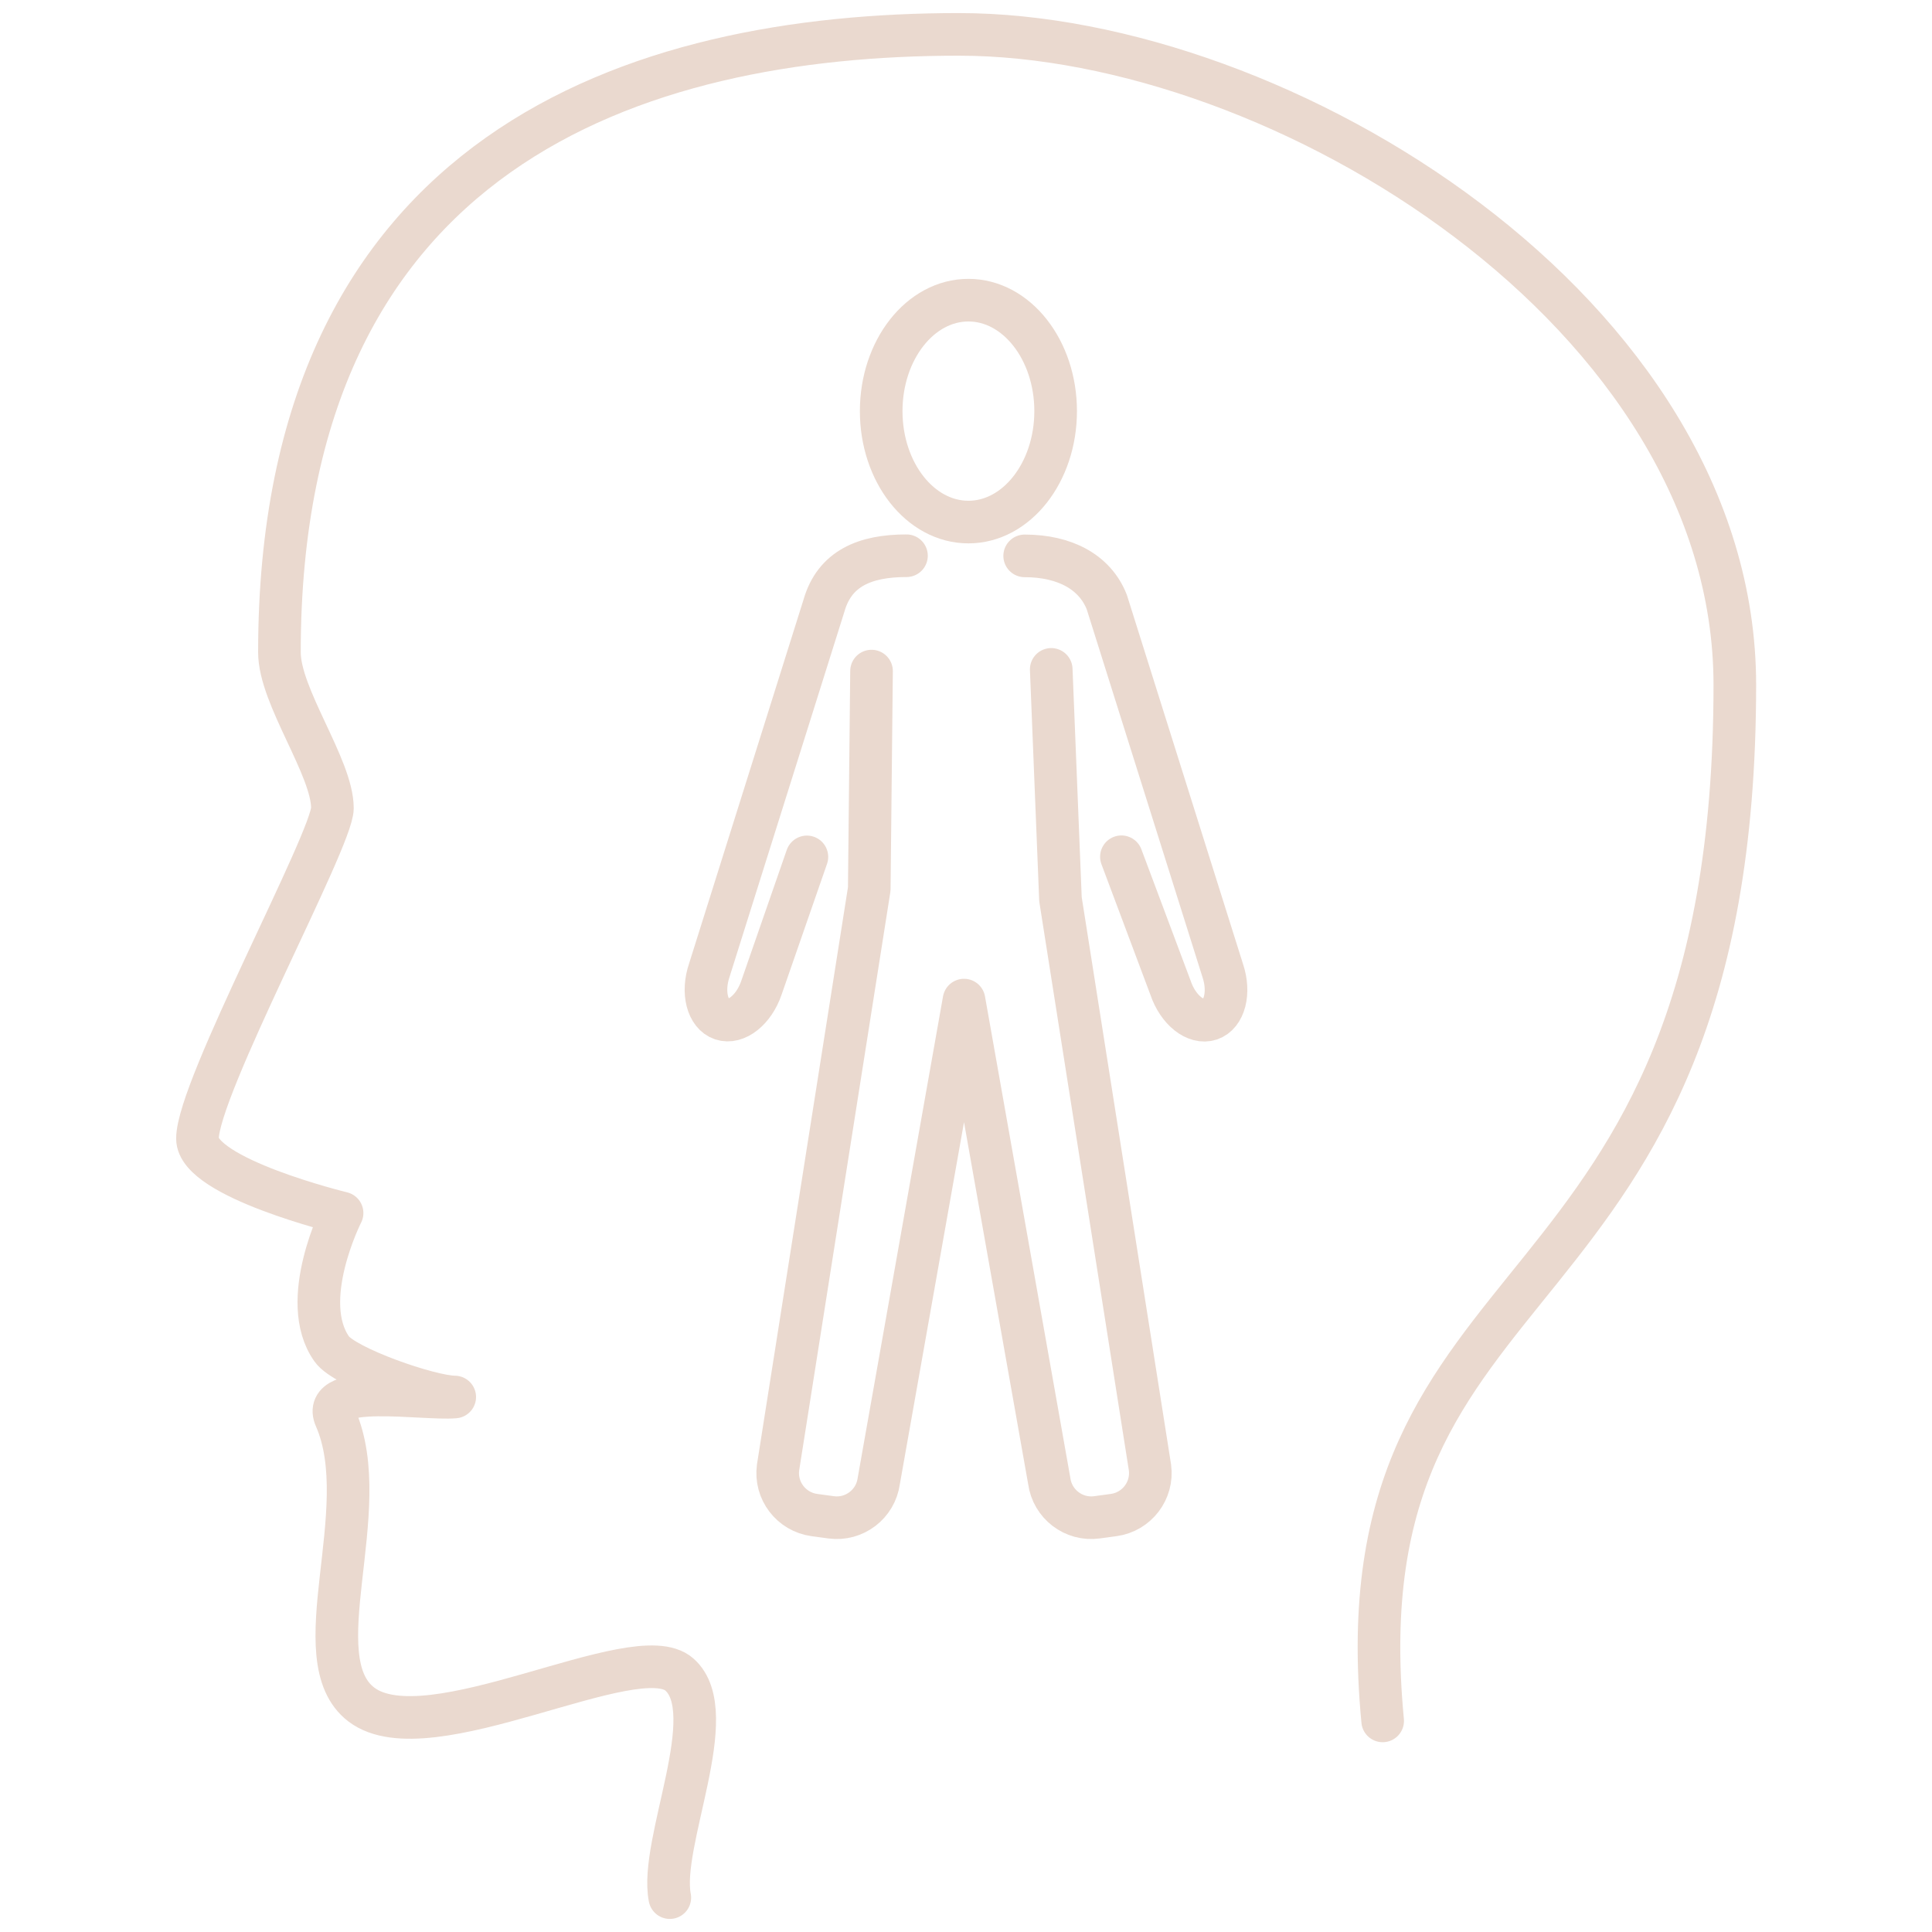 <?xml version="1.0" encoding="UTF-8"?> <svg xmlns="http://www.w3.org/2000/svg" id="katman_2" data-name="katman 2" width="136" height="136" viewBox="0 0 136 136"><defs><style> .cls-1 { fill: none; stroke: #ead9cf; stroke-linecap: round; stroke-linejoin: round; stroke-width: 3px; } </style></defs><g id="Elements"><path class="cls-1" d="M97.33,121.14c-3.23-33.8,24.79-26.76,24.79-72.94-.01-26.12-31.92-45.78-54.62-45.78S19.67,10.56,19.67,45.92c0,3.12,3.73,8.09,3.73,10.97,0,2.2-9.5,19.7-9.5,23.26,0,2.77,10.18,5.24,10.18,5.24,0,0-3.14,6.18-.72,9.58.91,1.28,6.89,3.36,8.65,3.37-2.23.19-9.51-1.06-8.39,1.48,2.83,6.45-2.42,16.95,1.82,20.17,4.73,3.59,19.34-4.83,22.39-2.11,3.05,2.71-1.44,11.84-.68,15.7"></path><g><path class="cls-1" d="M68.17,36.75c3.39,0,6.14-3.5,6.14-7.81s-2.75-7.81-6.14-7.81-6.14,3.5-6.14,7.81,2.75,7.81,6.14,7.81Z"></path><path class="cls-1" d="M78.94,60.31l3.46,9.23c.53,1.56,1.77,2.55,2.79,2.21,1.01-.34,1.41-1.88.88-3.44l-8.16-25.93c-.84-2.13-2.98-3.25-5.78-3.25"></path><path class="cls-1" d="M61.35,47.24l-.16,15.34-6.42,40.72c-.22,1.63.93,3.13,2.56,3.35l1.18.16c1.63.22,3.13-.93,3.35-2.56l6-33.85,6,33.85c.22,1.63,1.72,2.78,3.35,2.56l1.18-.16c1.63-.22,2.78-1.72,2.56-3.35l-6.3-40-.65-16.18"></path><path class="cls-1" d="M63.81,39.12c-2.9,0-5.06.88-5.81,3.52l-8.07,25.66c-.53,1.56-.13,3.1.88,3.44,1.01.34,2.26-.65,2.79-2.21l3.2-9.21"></path></g></g></svg> 